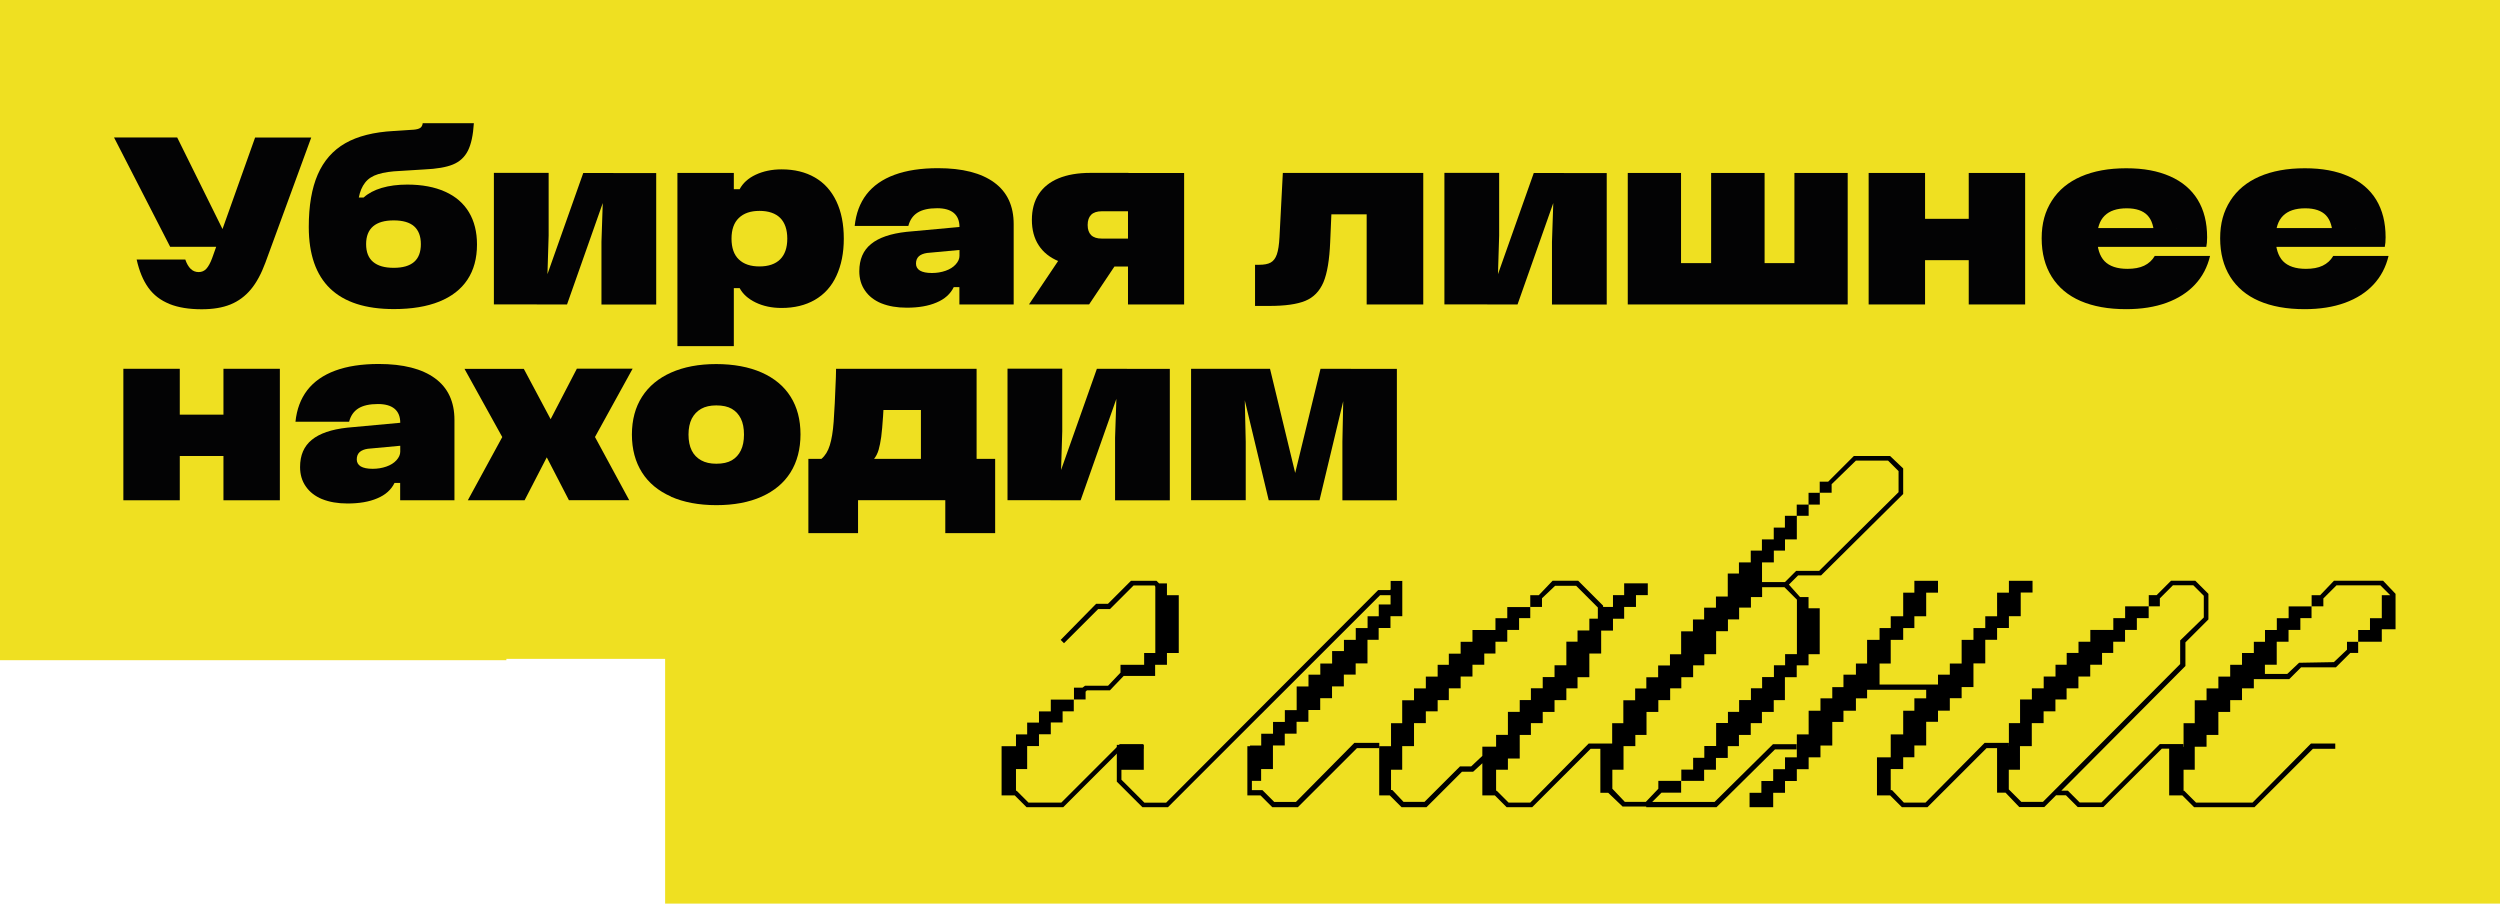 <?xml version="1.0" encoding="UTF-8"?> <svg xmlns="http://www.w3.org/2000/svg" width="249" height="90" viewBox="0 0 249 90" fill="none"><path d="M0 0V65.759H50.435V65.62H66.246V90H249V65.759V38.55V0H0Z" fill="#EFE021"></path><path d="M11.348 13.69H17.647L23.036 24.581H16.948L11.357 13.69H11.348ZM16.874 30.27C16.001 29.92 15.302 29.387 14.778 28.661C14.254 27.935 13.867 26.998 13.61 25.849H18.456C18.594 26.262 18.778 26.575 18.999 26.786C19.219 26.998 19.486 27.099 19.79 27.099C20.093 27.099 20.351 26.988 20.553 26.768C20.755 26.547 20.948 26.198 21.123 25.729L25.408 13.699H30.999L26.429 26.171C26.024 27.264 25.546 28.156 24.985 28.827C24.424 29.498 23.744 30.003 22.953 30.325C22.162 30.646 21.206 30.803 20.084 30.803C18.824 30.803 17.757 30.628 16.884 30.279L16.874 30.27Z" fill="#030304"></path><path d="M32.887 28.743C31.471 27.383 30.754 25.334 30.754 22.604C30.754 20.499 31.048 18.762 31.646 17.384C32.244 16.014 33.154 14.976 34.386 14.268C35.619 13.56 37.228 13.156 39.214 13.046L41.21 12.917C41.504 12.889 41.715 12.834 41.853 12.742C41.991 12.65 42.074 12.494 42.102 12.273H47.196C47.123 13.45 46.93 14.36 46.608 15.003C46.286 15.646 45.789 16.106 45.118 16.382C44.456 16.657 43.49 16.823 42.23 16.878L39.858 17.025C38.957 17.062 38.221 17.172 37.66 17.347C37.099 17.521 36.667 17.797 36.363 18.192C36.06 18.578 35.849 19.075 35.738 19.672H36.216C36.676 19.258 37.274 18.937 38.019 18.716C38.764 18.496 39.61 18.385 40.566 18.385C42.037 18.385 43.297 18.624 44.336 19.093C45.385 19.562 46.175 20.251 46.709 21.142C47.242 22.034 47.509 23.109 47.509 24.35C47.509 25.738 47.187 26.905 46.553 27.861C45.918 28.817 44.98 29.543 43.748 30.039C42.516 30.535 41.007 30.784 39.233 30.784C36.419 30.784 34.303 30.104 32.878 28.734L32.887 28.743ZM41.246 26.087C41.697 25.692 41.918 25.104 41.918 24.313C41.918 23.523 41.688 22.935 41.246 22.54C40.796 22.144 40.115 21.951 39.214 21.951C38.313 21.951 37.633 22.144 37.163 22.54C36.704 22.935 36.465 23.523 36.465 24.313C36.465 25.104 36.694 25.692 37.163 26.087C37.633 26.482 38.313 26.675 39.214 26.675C40.115 26.675 40.787 26.482 41.246 26.087Z" fill="#030304"></path><path d="M54.645 17.228V23.459L54.433 30.316H49.191V17.219H54.635L54.645 17.228ZM61.091 17.228L56.475 30.325H53.458L58.093 17.228H61.091ZM59.905 30.325V24.093L60.135 17.237H65.358V30.334H59.914L59.905 30.325Z" fill="#030304"></path><path d="M81.163 17.677C82.102 18.219 82.809 19.01 83.306 20.057C83.803 21.105 84.042 22.337 84.042 23.77C84.042 25.204 83.793 26.417 83.306 27.474C82.819 28.531 82.102 29.322 81.163 29.864C80.225 30.406 79.122 30.673 77.844 30.673C76.869 30.673 76.014 30.489 75.269 30.13C74.524 29.772 73.991 29.294 73.669 28.697H73.089V34.478H67.471V17.227H73.089V18.844H73.669C73.991 18.238 74.524 17.75 75.269 17.401C76.014 17.052 76.878 16.868 77.844 16.868C79.122 16.868 80.225 17.135 81.163 17.677ZM73.586 25.838C74.073 26.307 74.754 26.537 75.646 26.537C76.538 26.537 77.237 26.298 77.706 25.829C78.175 25.36 78.414 24.671 78.414 23.77C78.414 22.87 78.175 22.171 77.706 21.703C77.237 21.243 76.547 21.004 75.646 21.004C74.745 21.004 74.073 21.243 73.586 21.712C73.099 22.18 72.859 22.87 72.859 23.77C72.859 24.671 73.099 25.379 73.586 25.838Z" fill="#030304"></path><path d="M87.785 30.215C87.076 29.92 86.534 29.498 86.157 28.946C85.771 28.395 85.587 27.751 85.587 27.016C85.587 25.84 85.973 24.939 86.755 24.305C87.527 23.671 88.704 23.266 90.286 23.092L95.693 22.595V24.884L92.327 25.196C91.969 25.252 91.693 25.362 91.509 25.536C91.325 25.711 91.233 25.95 91.233 26.253C91.233 26.556 91.362 26.786 91.629 26.952C91.895 27.108 92.291 27.191 92.815 27.191C93.302 27.191 93.753 27.117 94.176 26.97C94.599 26.823 94.939 26.612 95.187 26.336C95.436 26.06 95.564 25.775 95.564 25.481V22.614C95.564 21.989 95.371 21.52 94.994 21.207C94.617 20.895 94.065 20.739 93.339 20.739C92.502 20.739 91.858 20.886 91.399 21.171C90.93 21.465 90.626 21.906 90.47 22.503H85.127C85.256 21.272 85.642 20.224 86.304 19.36C86.966 18.505 87.895 17.853 89.09 17.412C90.286 16.971 91.739 16.75 93.422 16.75C95.859 16.75 97.725 17.228 99.022 18.175C100.319 19.121 100.962 20.509 100.962 22.32V30.325H95.555V28.597H94.994C94.663 29.277 94.093 29.792 93.275 30.132C92.465 30.481 91.472 30.646 90.314 30.646C89.339 30.646 88.502 30.499 87.794 30.215H87.785Z" fill="#030304"></path><path d="M102.49 30.316L105.838 25.325L111.199 26.244L108.477 30.316H102.49ZM105.433 26.014C104.569 25.656 103.906 25.132 103.456 24.433C103.005 23.744 102.775 22.899 102.775 21.897C102.775 20.895 103.005 20.031 103.456 19.342C103.906 18.652 104.569 18.119 105.433 17.761C106.297 17.403 107.355 17.219 108.606 17.219H112.394V21.042H109.737C109.268 21.042 108.909 21.162 108.679 21.391C108.449 21.621 108.33 21.961 108.33 22.412C108.33 22.862 108.449 23.193 108.679 23.422C108.918 23.652 109.268 23.763 109.737 23.763H112.394V26.547H108.606C107.355 26.547 106.297 26.364 105.433 26.005V26.014ZM117.939 17.228V30.325H112.348V17.228H117.939Z" fill="#030304"></path><path d="M125.011 26.372H125.425C125.912 26.372 126.289 26.299 126.556 26.152C126.823 26.005 127.034 25.738 127.172 25.343C127.31 24.948 127.402 24.36 127.439 23.587L127.77 17.227H132.782L132.487 24.102C132.414 25.876 132.193 27.209 131.816 28.109C131.43 29.01 130.832 29.626 130.005 29.966C129.177 30.306 127.981 30.471 126.418 30.471H125.002V26.354L125.011 26.372ZM136.138 17.227V21.345H132.267V17.227H136.138ZM141.757 17.227V30.324H136.12V17.227H141.757Z" fill="#030304"></path><path d="M149.316 17.228V23.459L149.105 30.316H143.863V17.219H149.307L149.316 17.228ZM155.763 17.228L151.146 30.325H148.13L152.765 17.228H155.763ZM154.577 30.325V24.093L154.806 17.237H160.03V30.334H154.586L154.577 30.325Z" fill="#030304"></path><path d="M167.431 17.227V30.324H162.125V17.227H167.431ZM170.447 26.207V30.324H167.413V26.207H170.447ZM175.753 17.227V30.324H170.429V17.227H175.753ZM178.751 26.207V30.324H175.735V26.207H178.751ZM184.03 17.227V30.324H178.724V17.227H184.03Z" fill="#030304"></path><path d="M191.736 17.227V30.324H186.117V17.227H191.736ZM196.086 21.795V25.913H191.736V21.795H196.086ZM201.704 17.227V30.324H196.086V17.227H201.704Z" fill="#030304"></path><path d="M216.812 22.705L214.55 23.578C214.55 22.622 214.33 21.915 213.888 21.446C213.447 20.986 212.757 20.748 211.828 20.748C210.844 20.748 210.109 20.996 209.612 21.492C209.115 21.988 208.876 22.733 208.876 23.716C208.876 24.7 209.125 25.508 209.612 26.014C210.109 26.519 210.863 26.777 211.893 26.777C212.555 26.777 213.116 26.676 213.557 26.464C213.999 26.253 214.357 25.931 214.615 25.49H220.123C219.856 26.602 219.36 27.549 218.624 28.339C217.888 29.13 216.941 29.736 215.783 30.159C214.624 30.582 213.281 30.793 211.755 30.793C209.98 30.793 208.472 30.517 207.221 29.975C205.97 29.433 205.014 28.624 204.352 27.567C203.69 26.51 203.35 25.233 203.35 23.735C203.35 22.236 203.69 21.051 204.361 19.994C205.032 18.937 205.998 18.137 207.258 17.586C208.518 17.035 210.026 16.759 211.773 16.759C213.52 16.759 214.918 17.025 216.132 17.558C217.346 18.091 218.265 18.873 218.891 19.893C219.516 20.922 219.829 22.163 219.829 23.634C219.829 24.02 219.801 24.341 219.746 24.589H207.396V22.714H216.812V22.705Z" fill="#030304"></path><path d="M234.59 22.705L232.328 23.578C232.328 22.622 232.107 21.915 231.666 21.446C231.224 20.986 230.534 20.748 229.606 20.748C228.622 20.748 227.886 20.996 227.389 21.492C226.893 21.988 226.654 22.733 226.654 23.716C226.654 24.7 226.902 25.508 227.389 26.014C227.886 26.519 228.64 26.777 229.67 26.777C230.332 26.777 230.893 26.676 231.334 26.464C231.776 26.253 232.134 25.931 232.392 25.49H237.9C237.634 26.602 237.137 27.549 236.401 28.339C235.666 29.13 234.719 29.736 233.56 30.159C232.401 30.582 231.059 30.793 229.532 30.793C227.757 30.793 226.249 30.517 224.998 29.975C223.748 29.433 222.791 28.624 222.129 27.567C221.467 26.51 221.127 25.233 221.127 23.735C221.127 22.236 221.467 21.051 222.139 19.994C222.81 18.937 223.775 18.137 225.035 17.586C226.295 17.035 227.803 16.759 229.55 16.759C231.298 16.759 232.695 17.025 233.909 17.558C235.123 18.091 236.043 18.873 236.668 19.893C237.293 20.922 237.606 22.163 237.606 23.634C237.606 24.02 237.579 24.341 237.523 24.589H225.173V22.714H234.59V22.705Z" fill="#030304"></path><path d="M17.906 36.731V49.828H12.287V36.731H17.906ZM22.256 41.299V45.417H17.906V41.299H22.256ZM27.874 36.731V49.828H22.256V36.731H27.874Z" fill="#030304"></path><path d="M32.085 49.716C31.377 49.422 30.835 48.999 30.458 48.448C30.072 47.897 29.887 47.253 29.887 46.518C29.887 45.342 30.274 44.441 31.055 43.807C31.828 43.173 33.005 42.768 34.587 42.594L39.994 42.097V44.386L36.628 44.698C36.27 44.753 35.994 44.864 35.81 45.038C35.626 45.213 35.534 45.452 35.534 45.755C35.534 46.059 35.663 46.288 35.929 46.454C36.196 46.61 36.591 46.693 37.115 46.693C37.603 46.693 38.053 46.619 38.477 46.472C38.9 46.325 39.24 46.114 39.488 45.838C39.736 45.562 39.865 45.277 39.865 44.983V42.116C39.865 41.491 39.672 41.022 39.295 40.709C38.918 40.397 38.366 40.241 37.64 40.241C36.803 40.241 36.159 40.388 35.699 40.673C35.23 40.967 34.927 41.408 34.771 42.005H29.428C29.556 40.774 29.943 39.726 30.605 38.862C31.267 38.007 32.196 37.355 33.391 36.914C34.587 36.472 36.04 36.252 37.722 36.252C40.159 36.252 42.026 36.73 43.323 37.676C44.619 38.623 45.263 40.011 45.263 41.822V49.827H39.856V48.099H39.295C38.964 48.779 38.394 49.294 37.575 49.634C36.766 49.983 35.773 50.148 34.614 50.148C33.639 50.148 32.803 50.001 32.095 49.716H32.085Z" fill="#030304"></path><path d="M52.167 36.73L55.644 43.255L52.25 49.827H46.595L50.025 43.531L46.264 36.739H52.167V36.73ZM59.258 43.522L62.669 49.818H56.664L53.666 44.018L57.455 36.721H63.01L59.267 43.513L59.258 43.522Z" fill="#030304"></path><path d="M66.837 49.459C65.567 48.898 64.602 48.098 63.94 47.051C63.278 46.003 62.938 44.744 62.938 43.282C62.938 41.821 63.278 40.553 63.949 39.514C64.62 38.467 65.586 37.667 66.846 37.106C68.106 36.546 69.605 36.261 71.333 36.261C73.062 36.261 74.607 36.546 75.867 37.106C77.127 37.667 78.092 38.467 78.745 39.514C79.407 40.562 79.729 41.812 79.729 43.264C79.729 44.716 79.398 45.994 78.736 47.051C78.074 48.108 77.108 48.907 75.858 49.468C74.607 50.029 73.099 50.313 71.352 50.313C69.605 50.313 68.096 50.029 66.827 49.468L66.837 49.459ZM72.888 45.847C73.283 45.617 73.586 45.286 73.789 44.863C74 44.431 74.101 43.907 74.101 43.282C74.101 42.657 74 42.115 73.789 41.693C73.577 41.27 73.283 40.948 72.888 40.718C72.492 40.489 71.977 40.378 71.343 40.378C70.745 40.378 70.239 40.489 69.835 40.718C69.43 40.948 69.117 41.279 68.897 41.702C68.685 42.134 68.575 42.657 68.575 43.282C68.575 43.907 68.685 44.45 68.897 44.873C69.108 45.295 69.421 45.617 69.835 45.847C70.248 46.077 70.745 46.187 71.343 46.187C71.977 46.187 72.492 46.077 72.888 45.847Z" fill="#030304"></path><path d="M86.418 49.818H85.461V53.099H80.514V45.7H86.418V49.818ZM97.269 36.721V45.7H98.188V49.818H81.406V45.7H81.82C82.197 45.378 82.472 44.928 82.647 44.349C82.831 43.77 82.96 42.989 83.033 42.005C83.107 41.022 83.18 39.542 83.254 37.557C83.263 37.318 83.272 37.042 83.272 36.73H97.269V36.721ZM91.714 40.838H87.99C87.972 41.059 87.962 41.27 87.953 41.463C87.898 42.318 87.834 43.007 87.769 43.513C87.696 44.018 87.613 44.45 87.512 44.799C87.411 45.149 87.254 45.452 87.061 45.7H91.724V40.838H91.714ZM99.117 45.7V53.099H94.151V49.818H93.213V45.7H99.117Z" fill="#030304"></path><path d="M105.801 36.73V42.961L105.589 49.818H100.348V36.721H105.792L105.801 36.73ZM112.247 36.73L107.631 49.827H104.615L109.249 36.73H112.247ZM111.061 49.827V43.595L111.291 36.739H116.514V49.836H111.07L111.061 49.827Z" fill="#030304"></path><path d="M118.631 36.73H123.909L124.075 44V49.818H118.631V36.721V36.73ZM129.528 49.285H128.471L131.524 36.73H134.558L131.422 49.827H126.365L123.229 36.73H126.493L129.528 49.285ZM133.703 49.827V44.009L133.85 36.739H139.129V49.836H133.703V49.827Z" fill="#030304"></path><path d="M106.967 69.67V68.493H107.813L108.071 68.3H110.361L111.602 66.995V66.214H113.956V65.038H115.069V58.439L115.005 58.31H112.908L110.554 60.663H109.377L105.974 64.064L105.643 63.733L109.174 60.139H110.352L112.641 57.851H115.189L115.446 58.108H116.228V59.284H117.405V65.038H116.228V66.214H115.051V67.326H111.915L110.545 68.76H108.255L108.126 68.889V69.67H106.949V70.846H105.836V71.958H104.659V73.135H103.482V74.311H102.305V76.6H101.192V78.76H101.257L102.434 79.936H105.708L111.529 74.118H113.883V74.578H111.722L105.901 80.395H102.241L101.064 79.219H99.758V74.32H101.192V73.144H102.305V71.968H103.482V70.856H104.659V69.679H106.949L106.967 69.67Z" fill="black"></path><path d="M139.668 57.842V61.371H138.491V62.547H137.314V63.724H136.201V66.077H135.024V67.189H133.847V68.365H132.67V69.542H131.493V70.718H130.316V71.894H129.139V73.071H127.962V74.247H126.785V76.6H125.608V77.777H124.688V78.696H125.736L126.913 79.872H129.075L134.896 73.99H137.378V74.514H135.153L129.268 80.396H126.72L125.543 79.219H124.237V74.321H124.504V74.257H125.617V73.08H126.794V71.904H127.971V70.727H129.148V68.374H130.325V67.198H131.502V66.086H132.679V64.845H133.856V63.733H135.033V62.557H136.211V61.38H137.323V60.204H138.5V59.285H137.452L116.329 80.396H113.782L111.234 77.85V74.192H113.92V76.674H111.694V77.657L113.984 79.946H116.145L137.268 58.77H138.445L138.51 58.706V57.86H139.687L139.668 57.842Z" fill="black"></path><path d="M154.639 57.842H157.186L159.669 60.323V60.452H160.653V59.276H161.766V58.099H164.12V59.276H162.943V60.452H161.766V61.628H160.653V62.805H159.476V65.093H158.299V67.446H157.122V68.558H156.009V69.735H154.832V70.911H153.655V72.023H152.478V73.2H151.365V75.552H150.188V76.665H149.011V78.76H149.076L150.253 79.936H152.414L158.235 74.054H160.653V74.578H158.428L152.607 80.396H150.06L148.882 79.219H147.641V76.021L146.721 76.867H145.609L142.077 80.396H139.595L138.417 79.219H137.369V74.321H138.546V72.032H139.659V69.744H140.836V68.567H142.013V67.391H143.19V66.215H144.303V65.103H145.48V63.926H146.657V62.75H148.947V61.573H150.124V60.461H152.414V59.285H153.26L154.63 57.851L154.639 57.842ZM153.591 60.452H152.414V61.564H151.301V62.74H150.124V63.917H148.947V65.093H147.834V66.205H146.657V67.382H145.48V68.558H144.303V69.735H143.19V70.847H142.013V72.023H140.836V74.312H139.659V76.665H138.546V78.686H138.675L139.788 79.863H141.884L145.416 76.334H146.528L147.641 75.286V74.367H149.011V73.19H150.188V70.902H151.365V69.725H152.478V68.549H153.655V67.437H154.832V66.26H156.009V63.908H157.122V62.796H158.299V61.619H159.145V60.507L156.984 58.347H154.887L153.582 59.588V60.434L153.591 60.452Z" fill="black"></path><path d="M184.656 45.416H188.251L189.557 46.657V49.203L181.382 57.309H179.092L178.173 58.228L179.285 59.469H180.131V60.581H181.244V65.158H180.131V66.27H178.954V67.446H177.777V69.735H176.665V70.911H175.487V72.023H174.375V73.2H173.198V74.312H172.085V75.488H170.908V76.665H169.731V77.777H167.441V78.953H165.482L164.563 79.872H170.77L176.591 74.119H178.945V74.643H176.784L170.963 80.396H163.965V80.332H161.611L160.176 78.962H159.395V74.321H160.572V72.032H161.684V69.744H162.861V68.568H163.974V67.456H165.151V66.279H166.328V65.167H167.441V62.879H168.618V61.702H169.731V60.526H170.908V59.414H172.085V57.125H173.198V56.013H174.375V54.837H175.487V53.724H176.665V52.548H177.777V51.372H178.954V50.26H180.131V49.083H181.244V47.971H182.09L184.637 45.425L184.656 45.416ZM167.459 77.767V76.655H168.636V75.479H169.749V74.303H170.926V72.014H172.103V70.902H173.216V69.726H174.393V68.549H175.506V67.437H176.683V66.261H177.796V65.149H178.973V59.726L177.731 58.485H175.506V59.469H174.393V60.516H173.216V61.693H172.103V62.869H170.926V65.158H169.749V66.27H168.636V67.446H167.459V68.558H166.347V69.735H165.17V70.911H163.993V73.2H162.88V74.312H161.703V76.665H160.59V78.558L161.831 79.863H163.928L165.17 78.558V77.777H167.459V77.767ZM181.253 49.083V50.26H180.141V51.372H178.964V53.724H177.786V54.837H176.674V56.013H175.497V57.971H177.786L178.899 56.858H181.189L189.097 49.019V46.923L188.049 45.876H184.849L182.43 48.228V49.074H181.253V49.083Z" fill="black"></path><path d="M202.441 57.842V59.018H201.264V61.371H200.087V62.547H198.91V63.724H197.733V66.077H196.556V68.43H195.379V69.542H194.202V70.782H193.025V71.894H191.848V74.247H190.671V75.424H189.558V76.6H188.316V78.696H188.445L189.622 79.936H191.783L197.669 73.99H200.087V74.514H197.862L191.976 80.396H189.429L188.252 79.219H186.946V75.433H188.316V73.144H189.558V70.792H190.671V69.551H191.848V68.705H185.962V69.551H184.85V70.792H183.608V71.904H182.495V74.257H181.318V75.433H180.141V76.609H178.964V77.786H177.787V78.962H176.61V80.396H174.256V78.962H175.433V77.786H176.61V76.609H177.787V75.433H178.964V73.144H180.141V70.792H181.318V69.551H182.495V68.439H183.608V67.198H184.85V66.086H185.962V63.733H187.204V62.557H188.316V61.38H189.558V59.027H190.671V57.851H193.025V59.027H191.848V61.38H190.671V62.557H189.558V63.733H188.316V66.086H187.204V68.181H193.025V67.198H194.202V66.086H195.379V63.733H196.556V62.557H197.733V61.38H198.91V59.027H200.087V57.851H202.441V57.842Z" fill="black"></path><path d="M216.233 57.842H218.652L219.958 59.147V61.693L217.668 63.981V66.334L205.309 78.751H205.962L207.139 79.927H209.3L215.121 74.109H217.475V74.569H215.314L209.493 80.387H206.945L205.768 79.21H204.784L203.607 80.387H201.124L199.754 78.953H198.908V74.312H200.085V72.023H201.198V69.67H202.375V68.558H203.552V67.382H204.729V66.205H205.842V65.029H207.019V63.917H208.196V62.74H210.486V61.564H211.663V60.388H214.017V59.276H214.799L216.233 57.842ZM215.121 60.388H214.008V61.564H212.831V62.74H211.654V63.917H210.477V65.029H209.364V66.205H208.187V67.382H207.01V68.558H205.833V69.67H204.72V70.847H203.543V72.023H202.366V74.312H201.189V76.665H200.076V78.622L201.318 79.863H203.479L217.144 66.141V63.788L219.498 61.5V59.34L218.45 58.292H216.426L215.121 59.597V60.378V60.388Z" fill="black"></path><path d="M232.454 57.842H237.356L238.597 59.147V62.676H237.227V63.917H234.873V65.029H234.091L232.657 66.463H229.19L228.013 67.639H224.482V68.558H223.304V69.735H222.127V70.911H220.95V73.2H219.773V74.376H218.596V76.665H217.483V78.76H217.548L218.725 79.936H224.353L230.174 74.054H232.592V74.578H230.367L224.546 80.396H218.532L217.355 79.219H216.049V74.385H217.483V72.032H218.596V69.744H219.773V68.567H220.95V67.391H222.127V66.215H223.304V65.038H224.482V63.926H225.594V62.75H226.771V61.573H227.948V60.397H230.238V59.285H231.084L232.454 57.851V57.842ZM231.406 60.388H230.229V61.564H229.116V62.74H227.939V63.917H226.762V66.205H225.585V67.124H227.81L228.988 66.012L232.454 65.948L233.76 64.707V63.926H234.873V62.75H236.05V61.573H237.227V59.285H238.073L237.089 58.301H232.712L231.406 59.606V60.388Z" fill="black"></path></svg> 